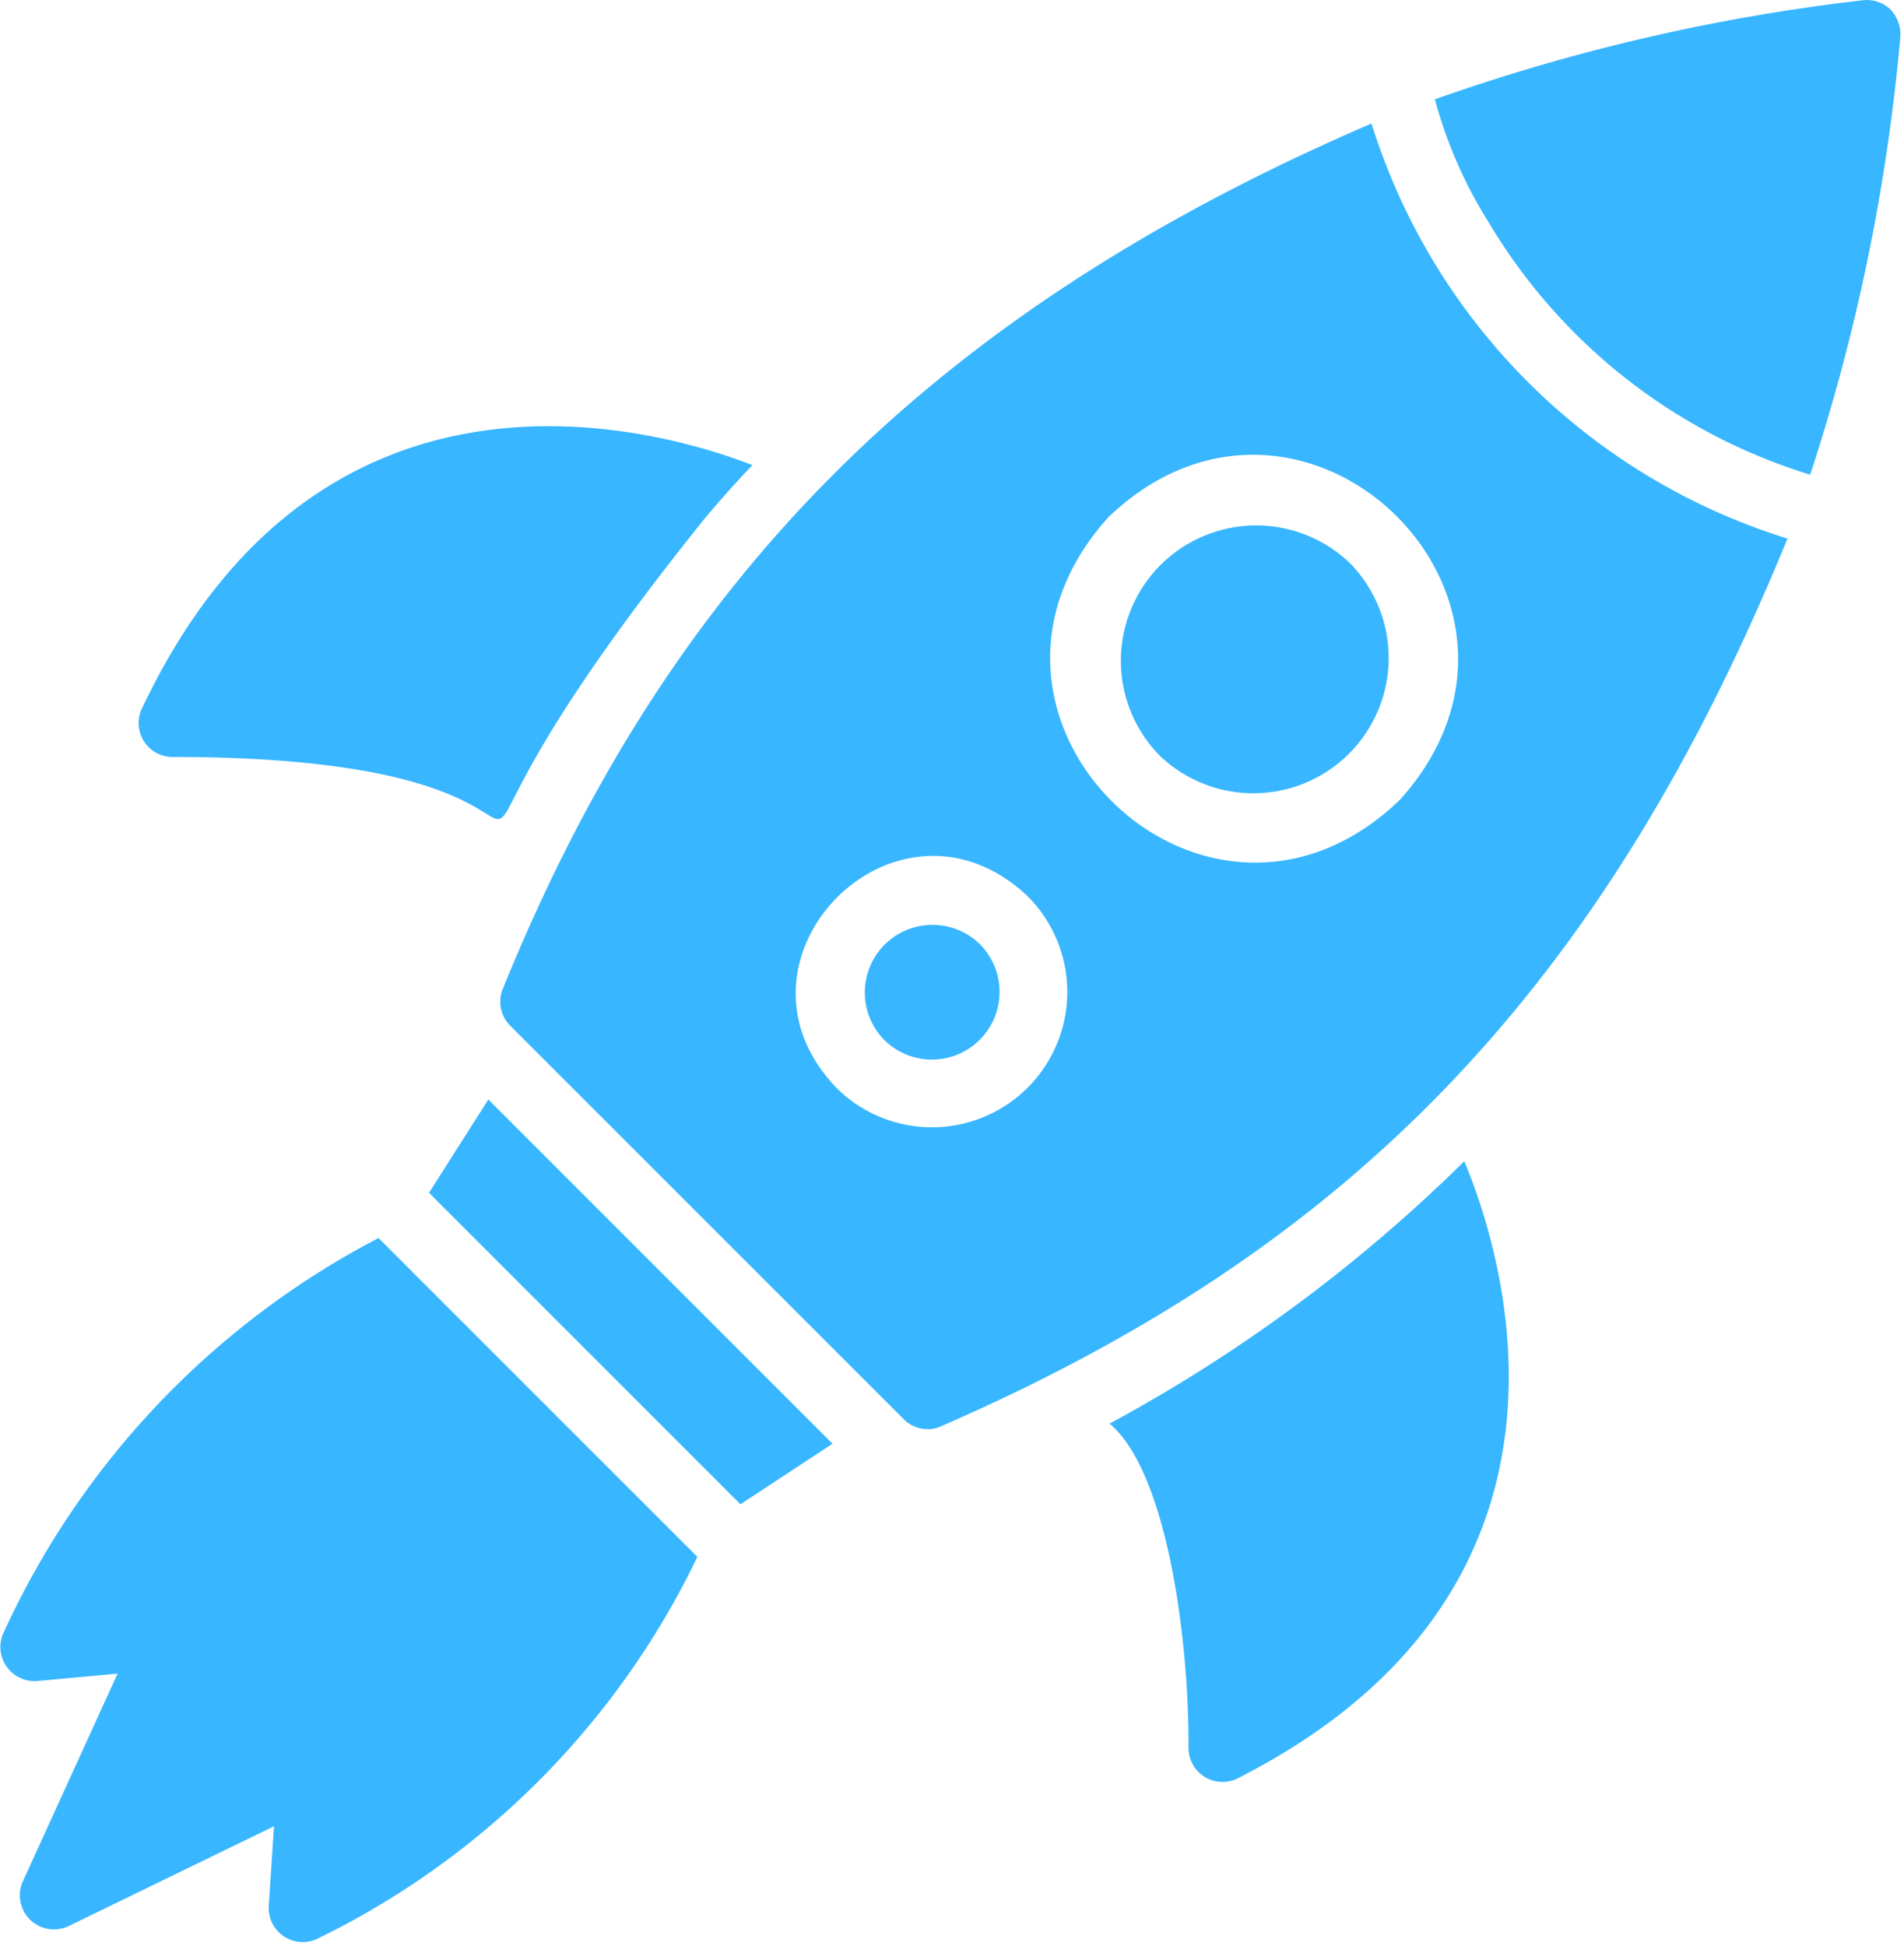 <?xml version="1.0" encoding="UTF-8" standalone="no"?><svg xmlns="http://www.w3.org/2000/svg" xmlns:xlink="http://www.w3.org/1999/xlink" data-name="glyph" fill="#38b6ff" height="56.1" preserveAspectRatio="xMidYMid meet" version="1" viewBox="4.6 4.0 54.9 56.1" width="54.9" zoomAndPan="magnify"><g id="change1_1"><path d="M59.106,4.271a.981.981,0,0,0-.8-.262A56.106,56.106,0,0,0,45.973,6.864a13.026,13.026,0,0,0,1.559,3.559A16.36,16.36,0,0,0,56.795,17.686,56.359,56.359,0,0,0,59.395,5.057,1.037,1.037,0,0,0,59.106,4.271Z"/></g><g id="change1_2"><path d="M44.146,7.561c-13.169,5.667-20.437,13.58-25.058,24.975a.974.974,0,0,0,.221,1.035L30.655,44.916a.978.978,0,0,0,1.0.241c11.519-4.995,19.013-12.241,24.485-25.629A18.208,18.208,0,0,1,44.146,7.561ZM28.751,35.398c-3.605-3.678,1.654-9.086,5.442-5.594A3.902,3.902,0,0,1,28.751,35.398Zm16.201-8.325c-5.592,5.359-13.589-2.419-8.387-8.166C42.159,13.561,50.167,21.313,44.953,27.073Z"/></g><g id="change1_3"><path d="M9.605,25.825c15.7.005,4.12,7.059,15.305-6.863.443-.529.904-1.047,1.386-1.552-2.786-1.076-12.477-3.842-17.608,7.028A.977.977,0,0,0,9.605,25.825Z"/></g><g id="change1_4"><path d="M36.593,45.047c1.683,1.407,2.297,6.338,2.276,9.353a.981.981,0,0,0,1.414.876C50.995,49.834,47.967,40.226,46.822,37.481A45.047,45.047,0,0,1,36.593,45.047Z"/></g><g id="change1_5"><path d="M38.042,25.79a3.902,3.902,0,0,0,5.476-5.559A3.902,3.902,0,0,0,38.042,25.79Z"/></g><g id="change1_6"><path d="M30.11,33.998A1.951,1.951,0,0,0,32.848,31.218,1.951,1.951,0,0,0,30.11,33.998Z"/></g><g id="change1_7"><path d="M18.681,35.701l-1.711,2.69,8.98,8.98,2.655-1.745C27.796,44.818,18.681,35.701,18.681,35.701Z"/></g><g id="change1_8"><path d="M15.515,39.695a24.161,24.161,0,0,0-10.787,11.325.985.985,0,0,0,.938,1.448l2.324-.214L5.273,58.214A.983.983,0,0,0,6.57,59.538l5.931-2.883-.152,2.304a.983.983,0,0,0,1.462.91,23.618,23.618,0,0,0,10.897-10.98C24.709,48.889,16.438,40.622,15.515,39.695Z"/></g></svg>